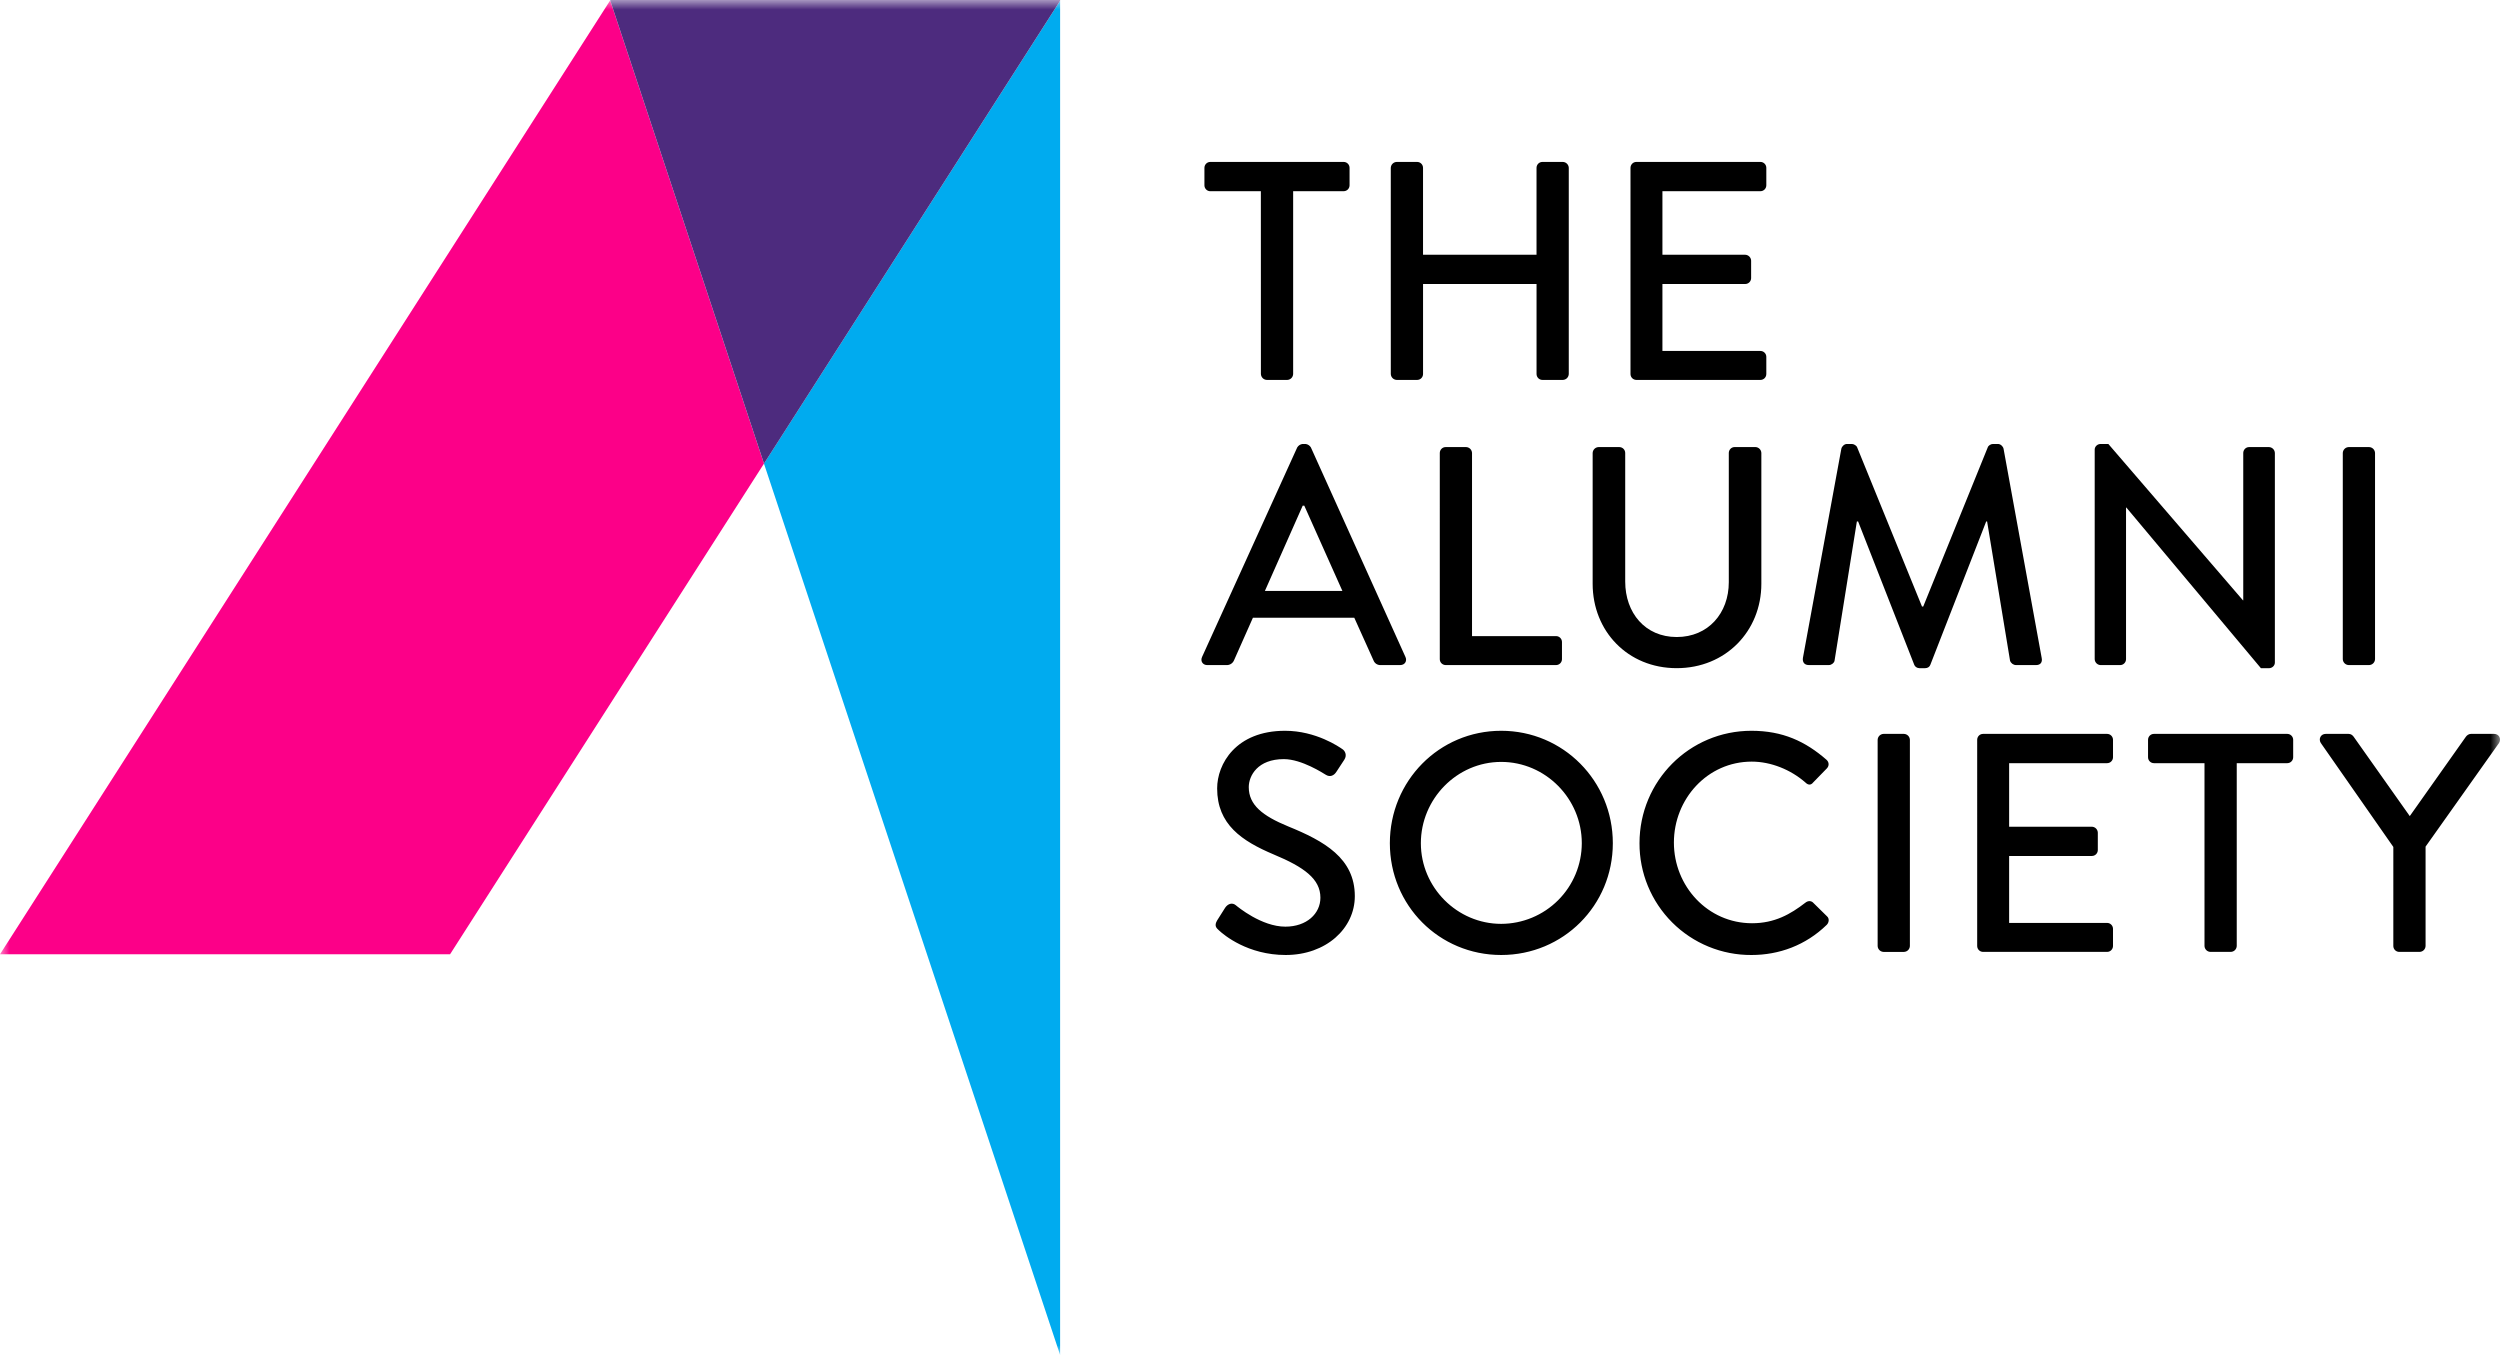 <svg fill="none" height="71" viewBox="0 0 131 71" width="131" xmlns="http://www.w3.org/2000/svg" xmlns:xlink="http://www.w3.org/1999/xlink"><clipPath id="a"><path d="m0 0h131v71h-131z"/></clipPath><mask id="b" height="71" maskUnits="userSpaceOnUse" width="131" x="0" y="0"><path d="m0 0h131v71h-131z" fill="#fff"/></mask><g clip-path="url(#a)"><g mask="url(#b)"><path d="m55.55.038-15.518 24.254 15.518 46.708z" fill="#00abef"/><path d="m0 50.004h23.583l16.45-25.712-8.06-24.27z" fill="#fc0088"/><path d="m55.55 0h-23.56l-.016.022 8.06 24.27 15.516-24.254z" fill="#4d2b7e"/><path d="m66.069 10.02h-2.649c-.082-0-.161-.033-.218-.091-.058-.058-.09-.137-.09-.219v-.915c0-.163.13-.31.31-.31h6.986c.082 0.0.161.033.219.091.058.058.09.137.09.219v.914c0 .082-.033.161-.09.219-.058.058-.137.091-.219.091h-2.647v9.579c-.003.081-.036.159-.093.216s-.135.091-.216.094h-1.071c-.081-.003-.159-.036-.216-.094s-.091-.135-.094-.216zm6.808-1.225c.003-.081.036-.159.093-.216.057-.058.135-.091.216-.094h1.072c.082 0.0.161.033.219.091.058.058.09.137.09.219v4.553h5.947v-4.553c0-.163.13-.31.309-.31h1.072c.081.003.158.036.216.094.057.058.091.135.093.216v10.803c-.003.081-.036.159-.093.216-.057.058-.135.091-.216.094h-1.072c-.082-0-.161-.033-.218-.091s-.09-.137-.09-.219v-4.716h-5.947v4.716c0 .082-.033.161-.09.219s-.137.091-.219.091h-1.072c-.081-.003-.158-.036-.216-.094-.057-.058-.091-.135-.093-.216zm12.561 0c0-.163.13-.31.308-.31h6.5c.082 0.0.161.033.219.091.058.058.09.137.09.219v.914c0 .082-.033.161-.09.219-.058.058-.137.091-.219.091h-5.135v3.33h4.339c.081.003.158.036.216.094.057.058.091.135.093.216v.913c0 .082-.033.161-.091.219-.058.058-.137.091-.219.091h-4.338v3.508h5.135c.082 0.0.161.033.219.091s.09.137.09.219v.898c0 .082-.033.161-.09.219s-.137.091-.219.091h-6.5c-.082-.001-.16-.034-.218-.091-.058-.058-.09-.137-.09-.218zm-22.451 25.631 4.988-10.982c.03-.049.07-.09.118-.122.048-.031.102-.051.159-.058h.162c.057.007.111.027.159.059.048.031.088.073.117.121l4.956 10.982c.098.212-.032.424-.276.424h-1.024c-.08.004-.16-.018-.227-.061-.067-.044-.119-.108-.147-.183l-1.007-2.235h-5.313c-.325.75-.667 1.485-.992 2.235-.032.073-.084.135-.15.178s-.144.067-.223.067h-1.024c-.244 0-.374-.212-.276-.424zm7.355-3.46-1.998-4.47h-.082l-1.982 4.47zm5.103-7.229c0-.163.13-.31.308-.31h1.073c.081.003.158.037.215.094.057.058.09.135.093.216v9.595h4.404c.082 0.0.161.033.219.091s.09.137.09.219v.898c0 .082-.033.161-.091.219-.058.058-.137.091-.219.091h-5.784c-.082-.001-.16-.034-.218-.091-.058-.058-.09-.137-.09-.218zm8.01 0c.003-.081.036-.159.093-.216.057-.058.135-.091.216-.094h1.089c.082.001.16.033.218.091.058.058.09.137.09.218v6.74c0 1.632 1.04 2.904 2.698 2.904s2.73-1.256 2.73-2.872v-6.772c0-.163.13-.31.308-.31h1.089c.081.003.158.036.216.094.057.058.091.135.093.216v6.854c0 2.48-1.869 4.422-4.436 4.422-2.568 0-4.404-1.942-4.404-4.422zm13.032-.228c.033-.13.162-.245.292-.245h.26c.098 0 .244.082.277.18l3.396 8.338h.065l3.38-8.338c.032-.098.162-.18.276-.18h.26c.13 0 .26.114.292.245l1.999 10.966c.049.228-.065.375-.293.375h-1.056c-.069-.002-.135-.026-.19-.067s-.097-.098-.119-.163l-1.202-7.294h-.049l-2.925 7.507c-.032.098-.13.18-.276.18h-.292c-.13 0-.244-.082-.277-.18l-2.94-7.507h-.066l-1.17 7.295c-.016.114-.162.228-.292.228h-1.056c-.228 0-.341-.147-.309-.375zm13.275.049c0-.163.147-.294.309-.294h.406l7.053 8.192h.016v-7.719c0-.163.13-.31.308-.31h1.04c.081.003.158.036.216.094.057.058.09.135.093.216v10.983c0 .164-.146.294-.309.294h-.422l-7.052-8.42h-.016v7.947c0 .082-.033.161-.091.219-.057.058-.136.091-.218.091h-1.024c-.081-.003-.158-.036-.216-.094-.057-.058-.091-.135-.093-.216zm13 .179c.002-.081.036-.158.093-.216.057-.058.134-.091.215-.094h1.073c.081.003.158.036.216.094.057.058.09.135.093.216v10.803c-.003.081-.036.159-.093.216-.058.058-.135.091-.216.094h-1.073c-.081-.003-.158-.037-.215-.094-.057-.058-.091-.135-.093-.216zm-58.984 24.493c.146-.211.276-.456.422-.668s.374-.278.553-.13c.097.08 1.348 1.125 2.6 1.125 1.12 0 1.836-.685 1.836-1.517 0-.98-.845-1.6-2.454-2.269-1.657-.701-2.957-1.566-2.957-3.459 0-1.273.975-3.019 3.558-3.019 1.625 0 2.844.849 3.006.963.13.081.26.31.098.555-.13.195-.276.424-.406.62-.13.212-.342.31-.57.163-.113-.065-1.25-.816-2.193-.816-1.365 0-1.836.865-1.836 1.469 0 .93.715 1.501 2.064 2.056 1.884.767 3.493 1.664 3.493 3.655 0 1.697-1.511 3.084-3.623 3.084-1.983 0-3.234-1.044-3.494-1.289-.146-.13-.26-.246-.097-.523zm14.884-9.937c3.25 0 5.85 2.627 5.85 5.891s-2.6 5.858-5.85 5.858-5.834-2.594-5.834-5.858 2.584-5.891 5.834-5.891zm0 10.117c1.12-.002 2.193-.448 2.985-1.24.792-.792 1.237-1.866 1.239-2.986 0-2.333-1.9-4.26-4.224-4.26s-4.209 1.943-4.209 4.26 1.901 4.226 4.209 4.226zm13.113-10.117c1.64 0 2.827.555 3.932 1.518.146.13.146.326.016.457l-.715.734c-.113.147-.26.147-.406 0-.764-.67-1.804-1.093-2.811-1.093-2.324 0-4.079 1.958-4.079 4.242s1.772 4.227 4.095 4.227c1.186 0 2.015-.474 2.795-1.077.146-.115.293-.098.39-.017l.747.735c.13.114.098.326-.016.44-1.105 1.077-2.502 1.583-3.948 1.583-.771.004-1.534-.145-2.247-.438-.713-.293-1.361-.724-1.906-1.269-.545-.545-.977-1.192-1.271-1.904-.294-.712-.444-1.476-.441-2.247 0-3.264 2.616-5.891 5.866-5.891zm6.613.473c.003-.081.036-.159.093-.216.057-.058.135-.091.216-.094h1.072c.081.003.158.036.216.094.057.058.09.135.093.216v10.804c-.003.081-.036.159-.093.216-.057.058-.135.091-.216.094h-1.072c-.081-.003-.158-.036-.216-.094-.057-.058-.091-.135-.093-.216zm5.216 0c0-.163.13-.31.309-.31h6.499c.082 0.0.161.033.218.091.058.058.091.137.091.219v.914c0 .082-.033.161-.091.219-.057.058-.136.091-.218.091h-5.134v3.33h4.338c.081.003.158.036.216.094.057.058.09.135.093.216v.913c0 .082-.033.161-.091.219-.057.058-.136.091-.218.091h-4.338v3.508h5.134c.082 0.0.161.033.218.091.058.058.091.137.091.219v.898c0 .082-.033.161-.091.219-.057.058-.136.091-.218.091h-6.499c-.082-0-.161-.033-.219-.091s-.09-.137-.09-.219zm11.911 1.224h-2.649c-.082-0-.161-.033-.219-.091s-.09-.137-.09-.219v-.914c0-.163.13-.31.309-.31h6.987c.082 0.0.161.033.218.091.058.058.091.137.091.219v.914c0 .082-.033.161-.091.219-.057.058-.136.091-.218.091h-2.648v9.579c-.003.081-.036.159-.093.216-.058.058-.135.091-.216.094h-1.073c-.081-.003-.158-.037-.215-.094-.057-.058-.091-.135-.093-.216zm9.895 4.39-3.802-5.45c-.13-.213 0-.474.26-.474h1.202c.13 0 .212.082.26.147l2.942 4.161 2.941-4.16c.048-.066.146-.148.26-.148h1.218c.26 0 .39.261.26.474l-3.851 5.433v5.206c-.003.081-.036.159-.093.216-.058.058-.135.091-.216.094h-1.072c-.082-0-.161-.033-.219-.091s-.09-.137-.09-.219z" fill="#000"/></g></g></svg>